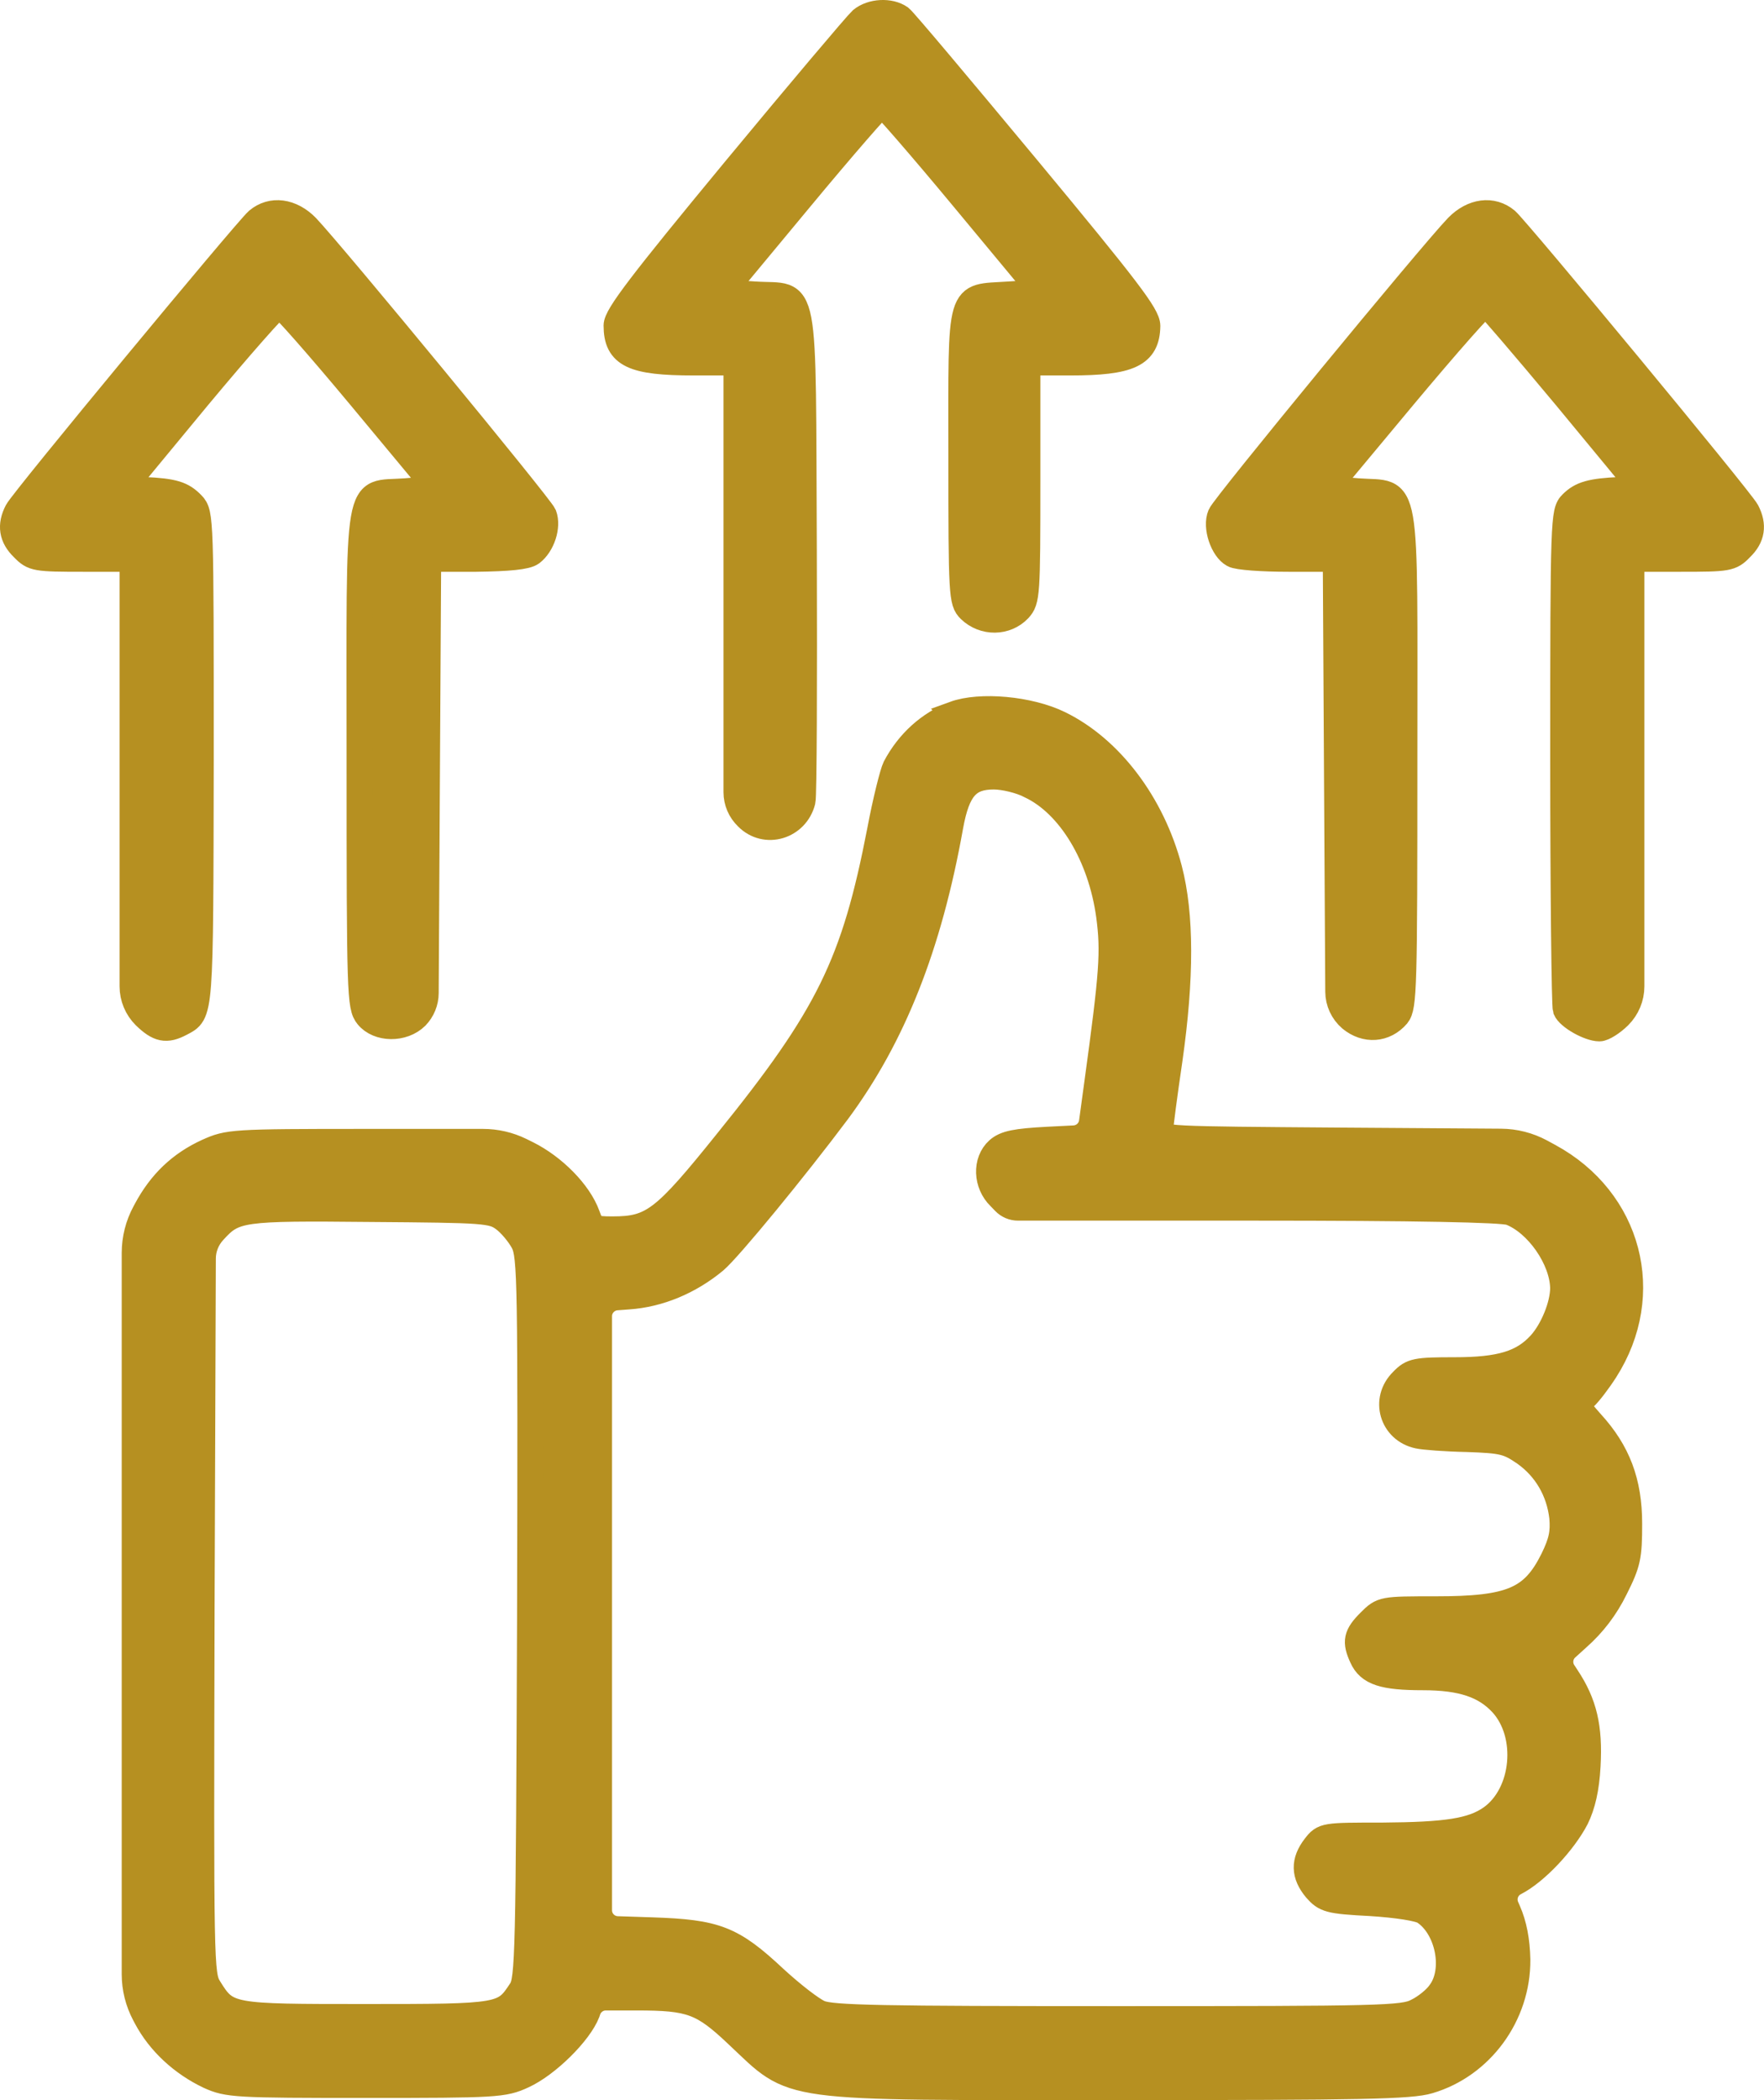 <svg width="42" height="50" viewBox="0 0 42 50" fill="none" xmlns="http://www.w3.org/2000/svg">
<g clip-path="url(#clip0_1296_37520)">
<path d="M20.509 0.472C20.397 0.574 19.03 2.19 17.491 4.05C15.257 6.753 14.676 7.516 14.676 7.749C14.676 8.451 15.063 8.634 16.522 8.634H17.531V18.861C17.531 19.086 17.623 19.301 17.786 19.458C18.225 19.905 18.959 19.681 19.112 19.071C19.143 18.95 19.153 16.276 19.143 13.136C19.112 6.499 19.224 7.089 17.98 7.007L17.205 6.957L19.061 4.721C20.081 3.491 20.958 2.485 20.999 2.485C21.039 2.485 21.916 3.491 22.936 4.721L24.792 6.957L24.017 7.007C22.804 7.089 22.885 6.814 22.885 10.87C22.885 14.183 22.895 14.325 23.089 14.518C23.426 14.844 23.956 14.833 24.262 14.508C24.456 14.295 24.466 14.162 24.466 11.459V8.634H25.476C26.903 8.634 27.311 8.441 27.322 7.76C27.322 7.505 26.852 6.886 24.456 3.999C22.885 2.109 21.529 0.493 21.437 0.422C21.192 0.249 20.754 0.269 20.509 0.472Z" fill="#B69021" stroke="#B69021" stroke-width="0.61" stroke-miterlimit="10"/>
<path d="M6.13 5.248C5.854 5.492 0.551 11.895 0.409 12.17C0.235 12.505 0.276 12.79 0.551 13.054C0.786 13.298 0.857 13.308 1.979 13.308H3.152V23.482C3.152 23.749 3.258 24.004 3.448 24.193C3.774 24.508 3.958 24.549 4.304 24.366C4.784 24.112 4.773 24.254 4.784 18.075C4.784 12.342 4.784 12.22 4.58 12.007C4.345 11.763 4.141 11.692 3.417 11.661L2.917 11.631L4.722 9.446C5.722 8.246 6.589 7.261 6.65 7.261C6.711 7.261 7.578 8.246 8.577 9.446L10.393 11.631L9.658 11.692C8.455 11.783 8.557 11.224 8.557 18.085C8.557 23.675 8.567 23.969 8.751 24.193C9.006 24.508 9.597 24.518 9.913 24.203C10.057 24.053 10.139 23.853 10.14 23.646L10.168 18.644L10.199 13.308H11.341C12.116 13.298 12.534 13.257 12.657 13.166C12.912 12.973 13.054 12.535 12.952 12.261C12.861 12.048 7.955 6.092 7.303 5.401C6.935 5.025 6.466 4.964 6.13 5.248Z" fill="#B69021" stroke="#B69021" stroke-width="0.61" stroke-miterlimit="10"/>
<path d="M34.696 5.401C34.054 6.072 29.138 12.048 29.056 12.261C28.934 12.546 29.118 13.074 29.363 13.206C29.465 13.267 30.056 13.308 30.678 13.308H31.8L31.83 18.654L31.859 23.61C31.86 23.858 31.969 24.092 32.157 24.254C32.514 24.549 32.973 24.518 33.268 24.173C33.431 23.969 33.442 23.532 33.442 18.085C33.442 11.224 33.544 11.783 32.33 11.692L31.596 11.631L33.442 9.415C34.462 8.196 35.328 7.21 35.379 7.23C35.42 7.25 36.277 8.246 37.276 9.446L39.081 11.631L38.582 11.661C37.878 11.692 37.643 11.763 37.419 11.987C37.225 12.18 37.215 12.352 37.215 18.024C37.215 21.235 37.246 23.939 37.276 24.03C37.348 24.213 37.837 24.488 38.082 24.488C38.174 24.488 38.388 24.355 38.551 24.193C38.741 24.004 38.847 23.748 38.847 23.482V18.603V13.308H40.02C41.141 13.308 41.213 13.298 41.447 13.054C41.723 12.79 41.763 12.505 41.59 12.17C41.447 11.895 36.144 5.492 35.869 5.248C35.532 4.964 35.063 5.025 34.696 5.401Z" fill="#B69021" stroke="#B69021" stroke-width="0.61" stroke-miterlimit="10"/>
<path d="M22.722 16.998C22.131 17.222 21.631 17.669 21.315 18.269C21.254 18.391 21.081 19.072 20.948 19.783C20.336 22.944 19.724 24.194 17.317 27.172C15.808 29.052 15.533 29.265 14.584 29.265C14.136 29.265 14.095 29.245 13.983 28.93C13.789 28.392 13.187 27.782 12.555 27.467L12.399 27.39C12.119 27.253 11.811 27.182 11.499 27.182H8.71C5.518 27.182 5.437 27.192 4.937 27.416C4.294 27.71 3.825 28.158 3.478 28.808L3.448 28.864C3.287 29.161 3.203 29.493 3.203 29.83V47.004C3.203 47.335 3.285 47.661 3.44 47.955L3.478 48.027C3.795 48.627 4.335 49.125 4.978 49.43C5.426 49.633 5.61 49.643 8.71 49.643C11.81 49.643 11.994 49.633 12.453 49.42C13.034 49.155 13.799 48.393 13.983 47.915L14.001 47.862C14.063 47.682 14.233 47.56 14.424 47.56H15.154C16.45 47.56 16.725 47.661 17.561 48.454C18.958 49.765 18.469 49.694 26.658 49.694C32.43 49.694 33.582 49.674 34.021 49.542C35.265 49.176 36.142 47.976 36.132 46.655C36.122 46.198 36.05 45.822 35.907 45.496L35.867 45.405C35.77 45.189 35.86 44.934 36.071 44.826C36.57 44.572 37.233 43.86 37.529 43.291C37.682 42.976 37.774 42.59 37.804 42.041C37.855 41.126 37.723 40.557 37.305 39.927L37.227 39.808C37.107 39.624 37.138 39.381 37.302 39.234L37.57 38.991C37.937 38.666 38.233 38.279 38.457 37.822C38.763 37.212 38.794 37.06 38.794 36.277C38.794 35.281 38.518 34.56 37.886 33.869C37.529 33.462 37.519 33.462 37.723 33.279C37.835 33.177 38.059 32.883 38.222 32.629C39.385 30.809 38.794 28.563 36.886 27.527L36.691 27.421C36.397 27.263 36.07 27.179 35.736 27.177L31.94 27.151C27.729 27.12 27.627 27.12 27.627 26.927C27.627 26.815 27.729 26.053 27.851 25.22C28.126 23.288 28.126 21.774 27.841 20.687C27.433 19.132 26.433 17.82 25.23 17.231C24.506 16.875 23.333 16.774 22.721 16.997L22.722 16.998ZM24.527 18.706C25.476 19.153 26.21 20.383 26.404 21.806C26.516 22.659 26.485 23.137 26.118 25.81L25.995 26.713C25.966 26.926 25.789 27.087 25.574 27.099L24.955 27.13C24.18 27.171 23.935 27.222 23.762 27.374C23.456 27.648 23.476 28.187 23.802 28.502L23.915 28.619C23.999 28.706 24.115 28.756 24.238 28.756H29.86C33.715 28.756 35.765 28.797 35.959 28.868C36.601 29.112 37.203 29.976 37.213 30.667C37.213 31.074 36.968 31.673 36.672 31.998C36.254 32.456 35.724 32.618 34.633 32.618C33.715 32.618 33.613 32.639 33.389 32.873C32.93 33.32 33.144 34.051 33.766 34.184C33.898 34.214 34.419 34.255 34.939 34.265C35.785 34.295 35.907 34.326 36.305 34.6C36.805 34.956 37.121 35.495 37.193 36.125C37.223 36.481 37.182 36.704 36.978 37.121C36.499 38.086 35.979 38.31 34.184 38.31C32.919 38.31 32.909 38.31 32.614 38.605C32.287 38.93 32.257 39.082 32.43 39.458C32.593 39.824 32.94 39.936 33.878 39.936C34.816 39.936 35.357 40.129 35.755 40.556C36.438 41.298 36.305 42.711 35.5 43.28C35.051 43.595 34.439 43.686 32.909 43.697C31.532 43.697 31.512 43.697 31.308 43.961C31.033 44.317 31.043 44.632 31.329 44.977C31.553 45.231 31.645 45.262 32.634 45.313C33.266 45.353 33.786 45.434 33.909 45.516C34.48 45.892 34.684 46.908 34.286 47.437C34.184 47.589 33.929 47.792 33.735 47.884C33.419 48.057 32.858 48.067 26.627 48.067C20.977 48.067 19.815 48.047 19.519 47.925C19.325 47.843 18.846 47.467 18.448 47.101C17.428 46.146 17.051 46.004 15.521 45.953L14.7 45.926C14.459 45.918 14.267 45.721 14.267 45.48V31.336C14.267 31.102 14.449 30.908 14.682 30.891L14.961 30.87C15.695 30.82 16.419 30.515 17.021 30.017C17.367 29.722 18.928 27.821 19.947 26.459C21.263 24.681 22.12 22.526 22.63 19.67C22.793 18.776 23.048 18.491 23.66 18.491C23.904 18.491 24.292 18.583 24.526 18.705L24.527 18.706ZM11.994 29.022C12.147 29.133 12.361 29.387 12.463 29.581C12.626 29.906 12.636 30.485 12.616 38.514C12.585 46.533 12.575 47.133 12.402 47.387C11.994 48.007 11.963 48.017 8.71 48.017C5.457 48.017 5.406 48.017 4.978 47.326C4.784 47.011 4.784 46.787 4.804 38.291L4.834 29.965C4.834 29.724 4.927 29.493 5.09 29.316C5.579 28.778 5.722 28.757 8.832 28.788C11.555 28.808 11.719 28.818 11.994 29.022Z" fill="#B69021" stroke="#B69021" stroke-width="0.61" stroke-miterlimit="10"/>
</g>
<defs>
<clipPath id="clip0_1296_37520">
<rect width="42" height="50" fill="white"/>
</clipPath>
</defs>
</svg>
